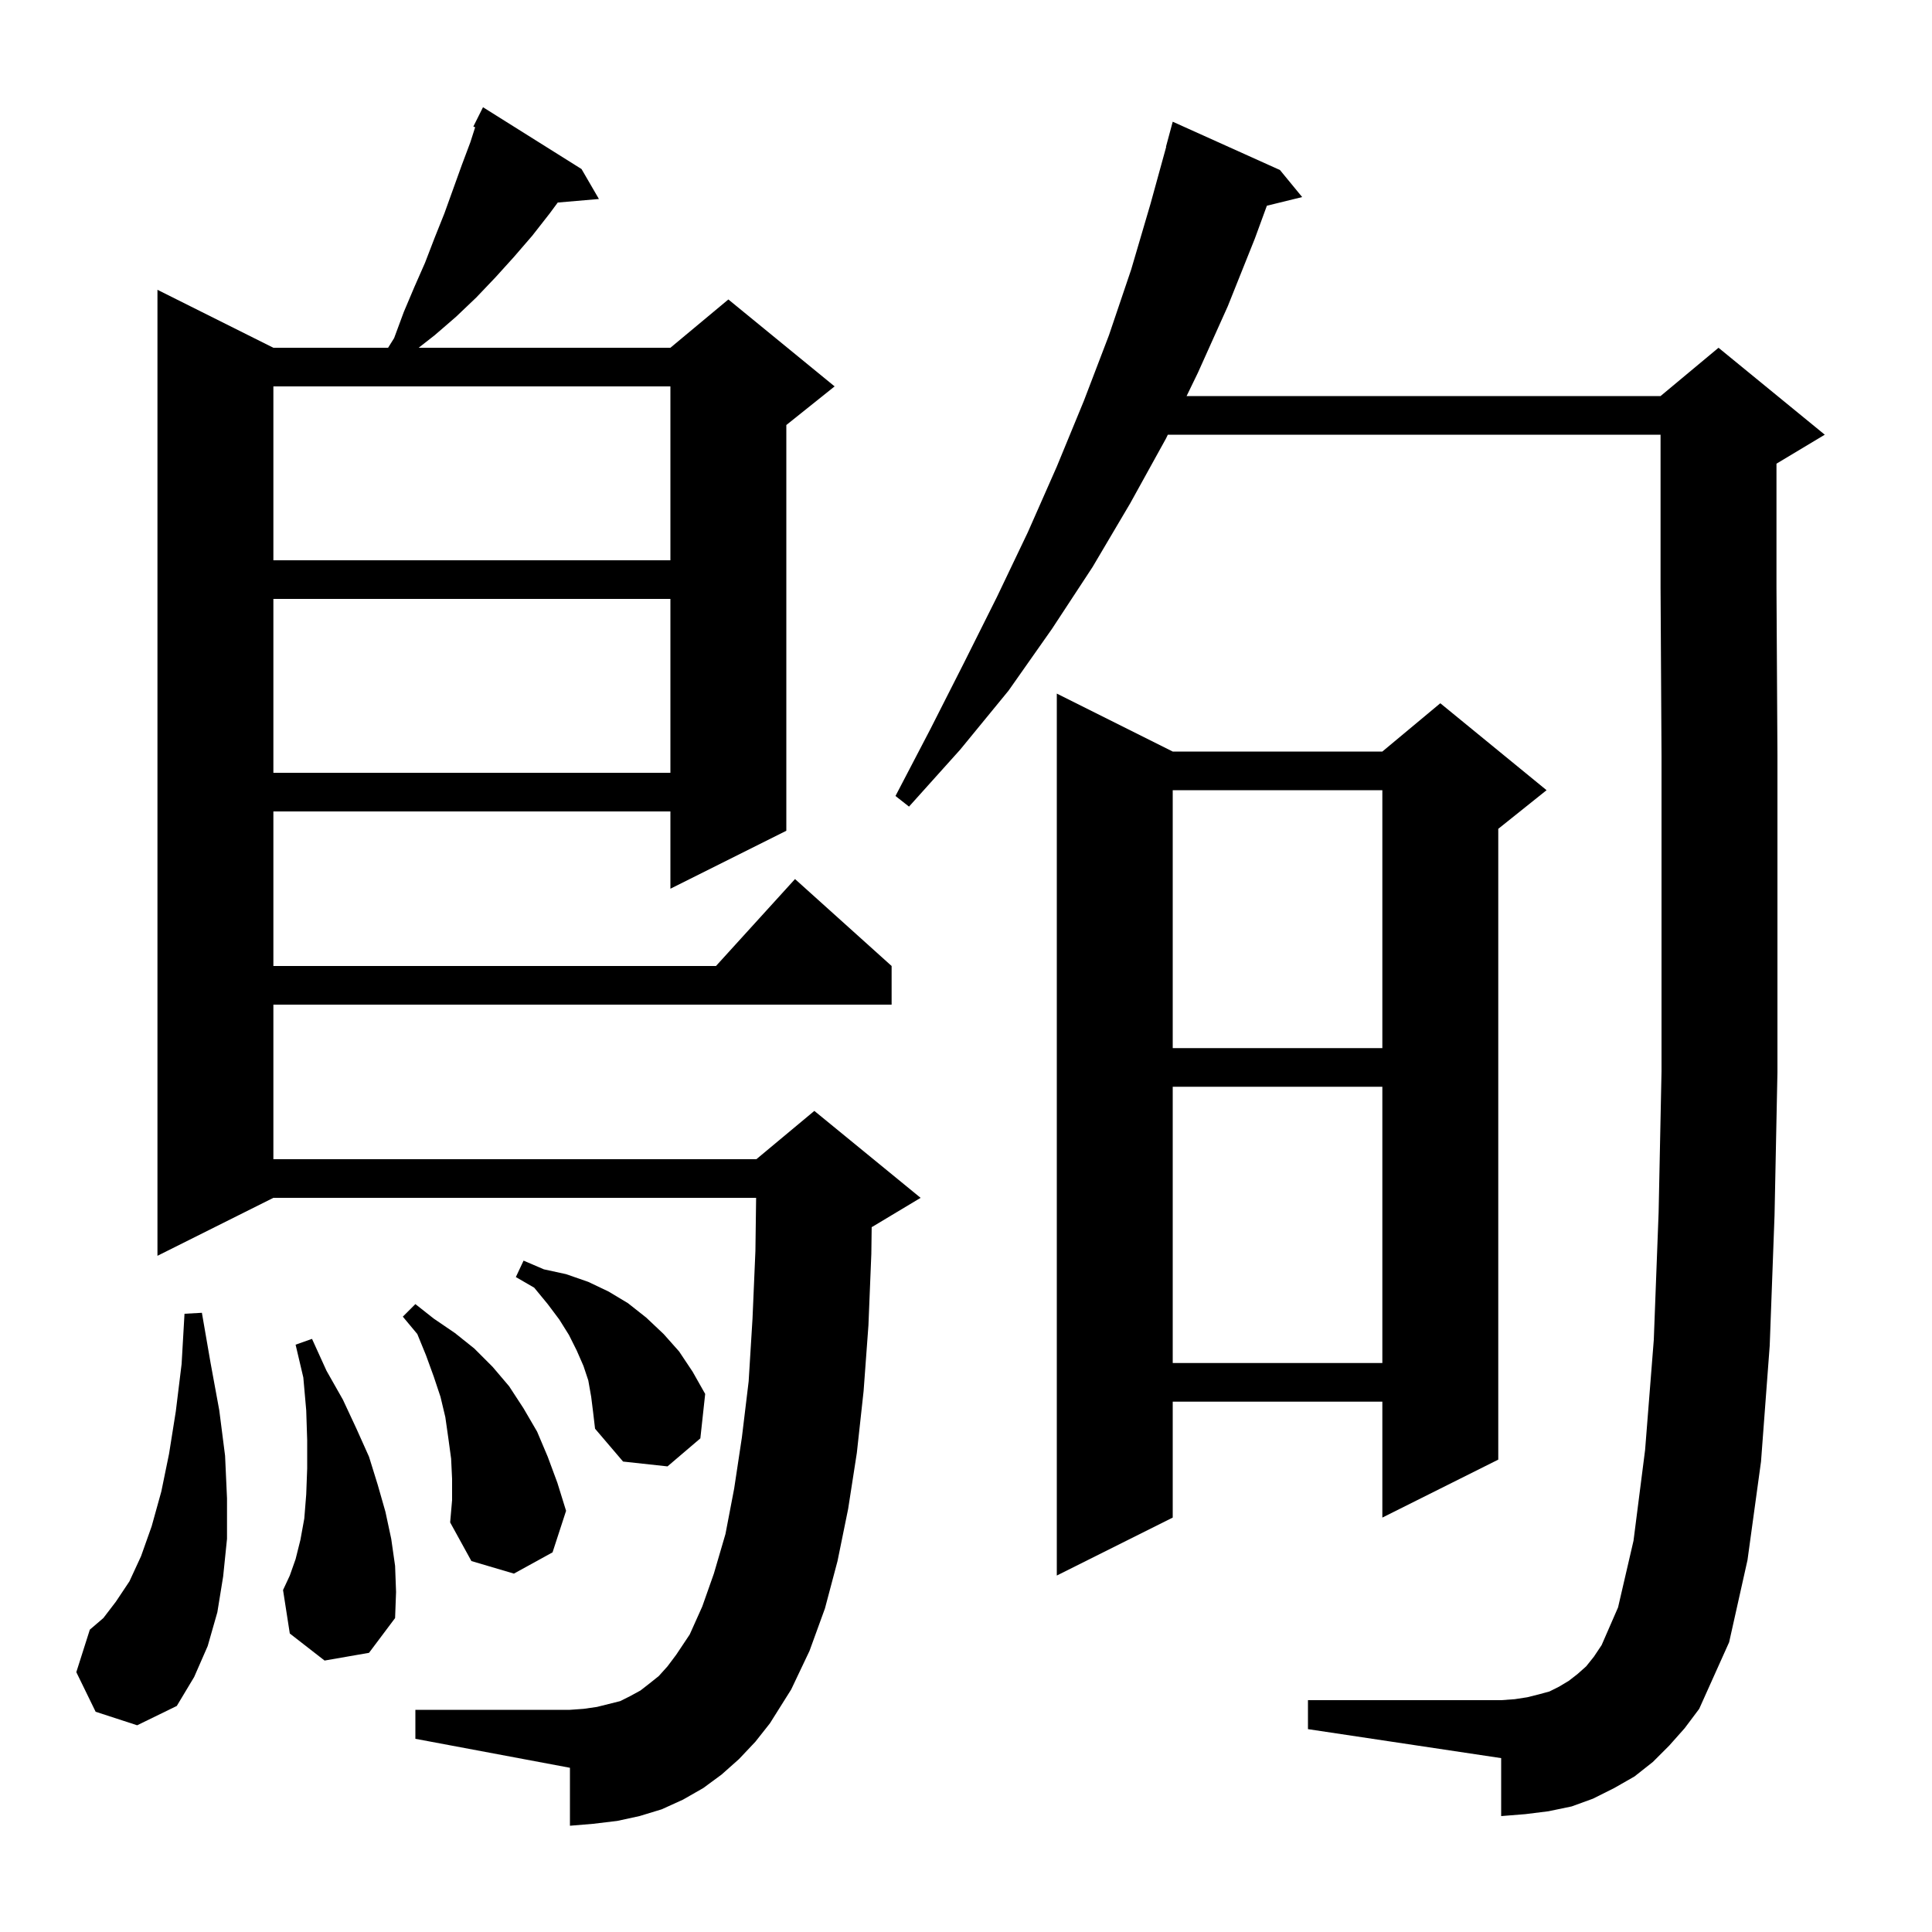 <svg xmlns="http://www.w3.org/2000/svg" xmlns:xlink="http://www.w3.org/1999/xlink" version="1.1" baseProfile="full" viewBox="0 0 200 200" width="200" height="200"><g fill="currentColor"><path d="M 76.5 182.1 L 74.7 183.7 L 72.8 185.1 L 70.7 186.3 L 68.5 187.3 L 66.2 188.0 L 63.9 188.5 L 61.4 188.8 L 59.0 189.0 L 59.0 183.0 L 43.0 180.0 L 43.0 177.0 L 59.0 177.0 L 60.4 176.9 L 61.8 176.7 L 64.2 176.1 L 65.2 175.6 L 66.3 175.0 L 67.2 174.3 L 68.2 173.5 L 69.1 172.5 L 70.0 171.3 L 71.4 169.2 L 72.7 166.3 L 73.9 162.9 L 75.1 158.8 L 76.0 154.1 L 76.8 148.8 L 77.5 143.0 L 77.9 136.5 L 78.2 129.5 L 78.273 124.0 L 28.3 124.0 L 16.3 130.0 L 16.3 30.0 L 28.3 36.0 L 40.175 36.0 L 40.8 35.0 L 41.8 32.3 L 42.9 29.7 L 44.0 27.2 L 45.0 24.6 L 46.0 22.1 L 47.8 17.1 L 48.7 14.7 L 49.188 13.174 L 49.0 13.1 L 50.0 11.1 L 60.2 17.5 L 62.0 20.6 L 57.737 20.967 L 56.9 22.1 L 55.1 24.4 L 53.2 26.6 L 51.3 28.7 L 49.3 30.8 L 47.2 32.8 L 45.0 34.7 L 43.339 36.0 L 69.4 36.0 L 75.4 31.0 L 86.4 40.0 L 81.4 44.0 L 81.4 86.0 L 69.4 92.0 L 69.4 84.0 L 28.3 84.0 L 28.3 100.0 L 74.118 100.0 L 82.3 91.0 L 92.3 100.0 L 92.3 104.0 L 28.3 104.0 L 28.3 120.0 L 78.3 120.0 L 84.3 115.0 L 95.3 124.0 L 90.3 127.0 L 90.236 127.027 L 90.2 129.8 L 89.9 137.2 L 89.4 144.0 L 88.7 150.4 L 87.8 156.2 L 86.7 161.6 L 85.4 166.5 L 83.8 170.9 L 81.9 174.9 L 79.7 178.4 L 78.2 180.3 Z M 172.8 180.7 L 171.1 182.4 L 169.2 183.9 L 167.1 185.1 L 164.9 186.2 L 162.7 187.0 L 160.3 187.5 L 157.9 187.8 L 155.4 188.0 L 155.4 182.0 L 135.4 179.0 L 135.4 176.0 L 155.4 176.0 L 156.8 175.9 L 158.1 175.7 L 159.3 175.4 L 160.4 175.1 L 161.4 174.6 L 162.4 174.0 L 163.3 173.3 L 164.2 172.5 L 165.0 171.5 L 165.8 170.3 L 167.5 166.4 L 169.1 159.5 L 170.3 150.1 L 171.2 138.7 L 171.7 125.5 L 172.0 110.9 L 172.0 78.3 L 171.9 60.8 L 171.9 45.0 L 120.894 45.0 L 120.7 45.4 L 117.0 52.1 L 113.1 58.7 L 108.9 65.1 L 104.4 71.5 L 99.4 77.6 L 94.1 83.5 L 92.7 82.4 L 96.3 75.5 L 99.8 68.6 L 103.2 61.8 L 106.4 55.1 L 109.4 48.3 L 112.2 41.5 L 114.8 34.7 L 117.1 27.9 L 119.1 21.1 L 120.723 15.205 L 120.7 15.2 L 121.4 12.6 L 132.5 17.6 L 134.8 20.4 L 131.146 21.297 L 129.9 24.7 L 127.1 31.7 L 124.0 38.6 L 122.835 41.0 L 171.9 41.0 L 177.9 36.0 L 188.9 45.0 L 183.9 48.0 L 183.9 60.8 L 184.0 78.2 L 184.0 111.0 L 183.7 125.8 L 183.2 139.3 L 182.3 151.3 L 180.9 161.5 L 179.0 170.0 L 175.9 176.9 L 174.4 178.9 Z M 9.9 177.2 L 7.9 173.1 L 9.3 168.7 L 10.7 167.5 L 12.0 165.8 L 13.4 163.7 L 14.6 161.1 L 15.7 158.0 L 16.7 154.4 L 17.5 150.5 L 18.2 146.1 L 18.8 141.2 L 19.1 136.0 L 20.9 135.9 L 21.8 141.1 L 22.7 146.0 L 23.3 150.7 L 23.5 155.1 L 23.5 159.3 L 23.1 163.2 L 22.5 166.9 L 21.5 170.4 L 20.1 173.6 L 18.3 176.6 L 14.2 178.6 Z M 33.6 171.9 L 30.0 169.1 L 29.3 164.6 L 30.0 163.1 L 30.6 161.4 L 31.1 159.4 L 31.5 157.2 L 31.7 154.7 L 31.8 152.0 L 31.8 149.1 L 31.7 146.0 L 31.4 142.6 L 30.6 139.2 L 32.3 138.6 L 33.8 141.9 L 35.5 144.9 L 36.9 147.9 L 38.2 150.8 L 39.1 153.7 L 39.9 156.5 L 40.5 159.3 L 40.9 162.1 L 41.0 164.8 L 40.9 167.5 L 38.2 171.1 Z M 121.4 77.8 L 143.1 77.8 L 149.1 72.8 L 160.1 81.8 L 155.1 85.8 L 155.1 151.1 L 143.1 157.1 L 143.1 145.1 L 121.4 145.1 L 121.4 157.1 L 109.4 163.1 L 109.4 71.8 Z M 46.8 153.1 L 46.7 151.0 L 46.4 148.8 L 46.1 146.7 L 45.6 144.6 L 44.9 142.5 L 44.1 140.3 L 43.2 138.1 L 41.7 136.3 L 43.0 135.0 L 44.9 136.5 L 47.1 138.0 L 49.1 139.6 L 51.0 141.5 L 52.7 143.5 L 54.2 145.8 L 55.6 148.2 L 56.7 150.8 L 57.7 153.5 L 58.6 156.4 L 57.2 160.7 L 53.2 162.9 L 48.8 161.6 L 46.6 157.6 L 46.8 155.3 Z M 61.2 144.6 L 60.9 142.9 L 60.4 141.4 L 59.7 139.8 L 58.9 138.2 L 57.9 136.6 L 56.7 135.0 L 55.3 133.3 L 53.4 132.2 L 54.2 130.5 L 56.3 131.4 L 58.6 131.9 L 60.9 132.7 L 63.0 133.7 L 65.0 134.9 L 66.9 136.4 L 68.7 138.1 L 70.3 139.9 L 71.7 142.0 L 73.0 144.3 L 72.5 148.9 L 69.1 151.8 L 64.5 151.3 L 61.6 147.9 L 61.4 146.2 Z M 121.4 112.5 L 121.4 141.1 L 143.1 141.1 L 143.1 112.5 Z M 121.4 81.8 L 121.4 108.5 L 143.1 108.5 L 143.1 81.8 Z M 28.3 62.0 L 28.3 80.0 L 69.4 80.0 L 69.4 62.0 Z M 28.3 40.0 L 28.3 58.0 L 69.4 58.0 L 69.4 40.0 Z "/></g></svg>